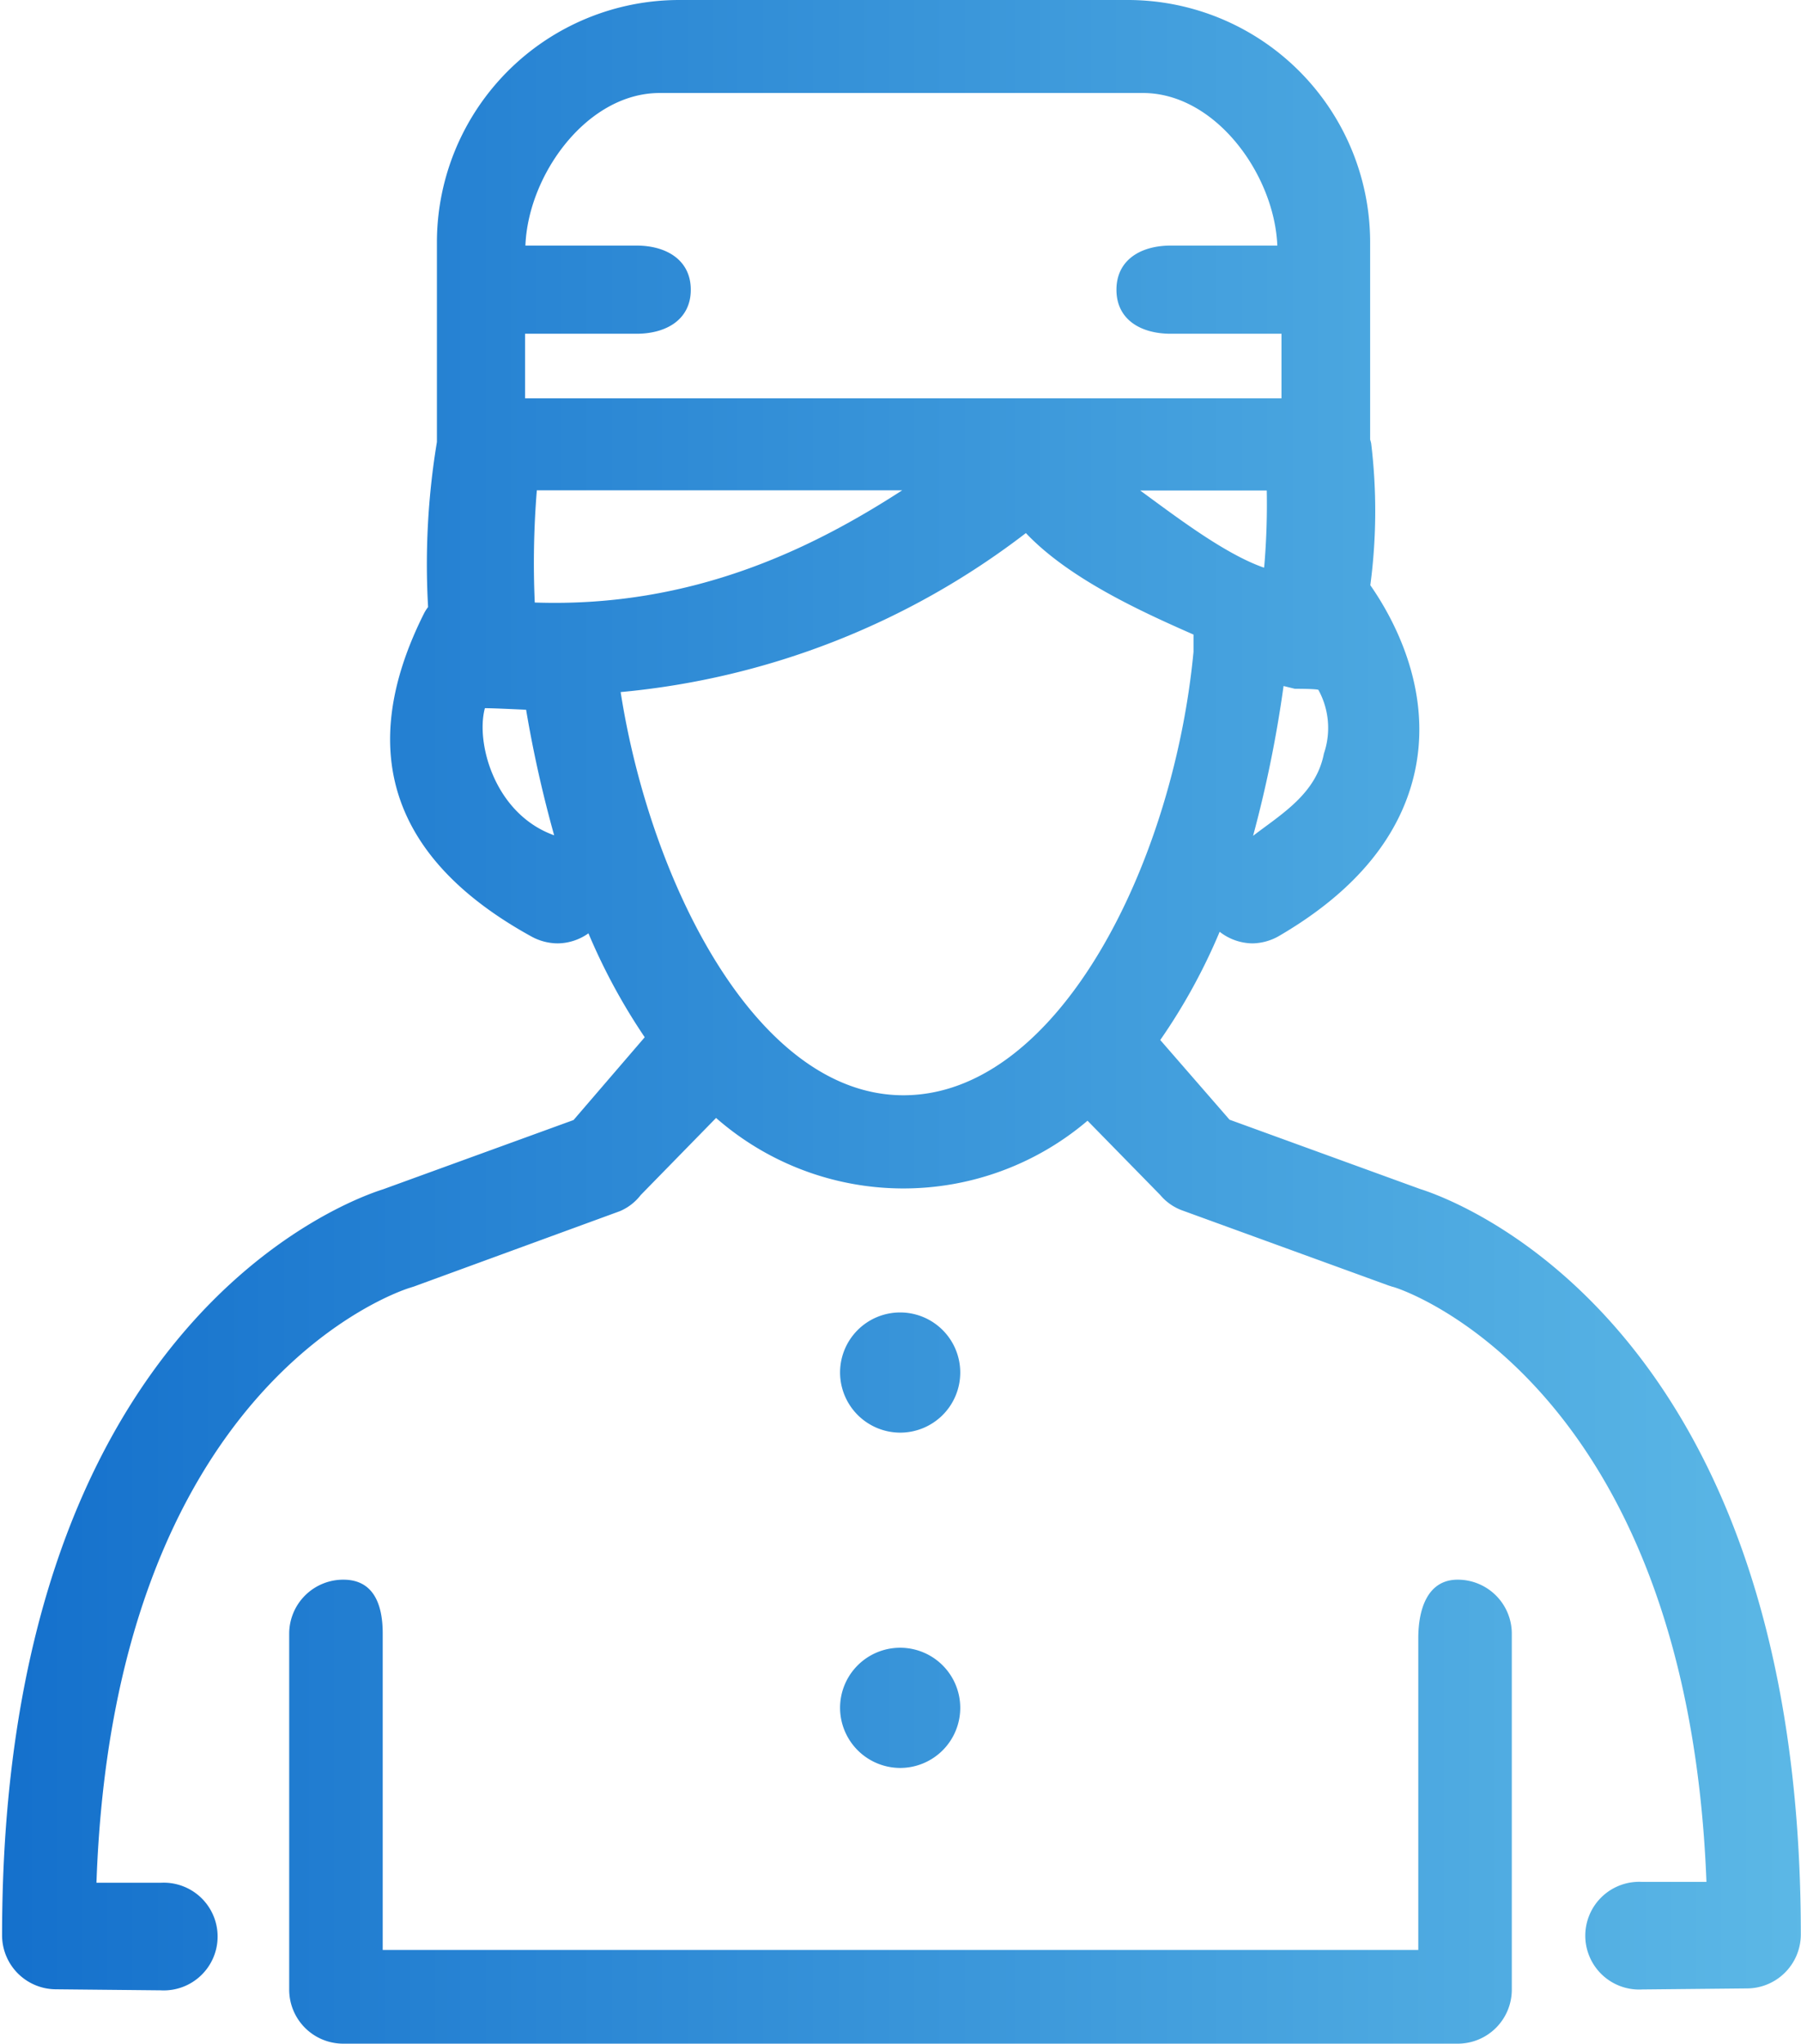<svg xmlns="http://www.w3.org/2000/svg" viewBox="0 0 104 118" width="104" height="118"><defs><linearGradient id="a" x1="100%" x2="0%" y1="0%" y2="0%"><stop offset="0%" stop-color="#5cb8e6"/><stop offset="100%" stop-color="#1470cc"/></linearGradient></defs><path class="cls-1" d="M84.17 91.21c-1.72 0-2.27 1.67-2.27 3.38v18H22.1V94.31c0-1.71-.55-3.1-2.27-3.1a3.12 3.12 0 0 0-3.13 3.1v20.58a3.12 3.12 0 0 0 3.13 3.11h64.34a3.12 3.12 0 0 0 3.13-3.11V94.31a3.12 3.12 0 0 0-3.13-3.1zM52 102.08a3.47 3.47 0 1 0-3.49-3.47 3.48 3.48 0 0 0 3.49 3.47zm0-19.36a3.47 3.47 0 1 0-3.49-3.47A3.48 3.48 0 0 0 52 82.72zm30-14.07l-11-4-4-4.6a34 34 0 0 0 3.43-6.25 3.13 3.13 0 0 0 1.89.67 3.17 3.17 0 0 0 1.61-.47c4.38-2.57 7-5.78 7.79-9.54 1-4.78-1.36-8.91-2.59-10.67a32.51 32.51 0 0 0 .05-8.18 2 2 0 0 0-.06-.23V13.93A14 14 0 0 0 65.1 0H39.23a14 14 0 0 0-14 13.93v11.59a43.29 43.29 0 0 0-.51 9.53 2.46 2.46 0 0 0-.22.34c-4 7.94-1.91 14.23 6.2 18.69a3.18 3.18 0 0 0 1.51.39 3.12 3.12 0 0 0 1.77-.58 34.91 34.91 0 0 0 3.25 6l-4.11 4.78-11 4c-2 .63-22 7.76-22 43.08a3.12 3.12 0 0 0 3.09 3.11l6.07.06a3.11 3.11 0 1 0 0-6.21H5.57c1-28.75 17.45-34.16 18.12-34.36l.22-.07 11.89-4.35A3 3 0 0 0 37 69l4.35-4.45a16.41 16.41 0 0 0 21.45.16L67 69a3 3 0 0 0 1.3.9l11.9 4.33.22.07c.17 0 17 5.29 18.12 34.36h-3.71a3.11 3.11 0 1 0 0 6.21l6.07-.06a3.12 3.12 0 0 0 3.09-3.11C104 76.41 84 69.28 82 68.65zm-7.23-28.88c.17 0 1.19 0 1.36.06a4.57 4.57 0 0 1 .32 3.68C76 45.84 74 47 72.36 48.26a69.76 69.76 0 0 0 1.76-8.65zm-1.8-7c-2.22-.78-4.92-2.83-7.13-4.45h7.31a42 42 0 0 1-.15 4.44zm-42.65-13.5h6.44c1.73 0 3.13-.83 3.13-2.54s-1.4-2.55-3.13-2.55h-6.42c.16-4.11 3.57-8.81 7.75-8.81H66c4.18 0 7.59 4.7 7.76 8.81H67.6c-1.73 0-3.13.83-3.13 2.55s1.4 2.54 3.13 2.54H74V23H30.32zM28 40.89c.52 0 1.88.07 2.38.09A70.25 70.25 0 0 0 32 48.23c-3.44-1.23-4.54-5.34-4-7.34zm2.88-6.1a51.61 51.61 0 0 1 .12-6.48h21.1c-5.1 3.3-12.05 6.79-21.2 6.48zm21.29 28.45c-8.51 0-14.63-12.36-16.33-23.28a45.18 45.18 0 0 0 23.4-9.18c2.52 2.66 6.73 4.56 9.68 5.86v1c-1.17 12.28-7.84 25.6-16.75 25.6z" fill="url(#a)" data-name="レイヤー 2"/></svg>